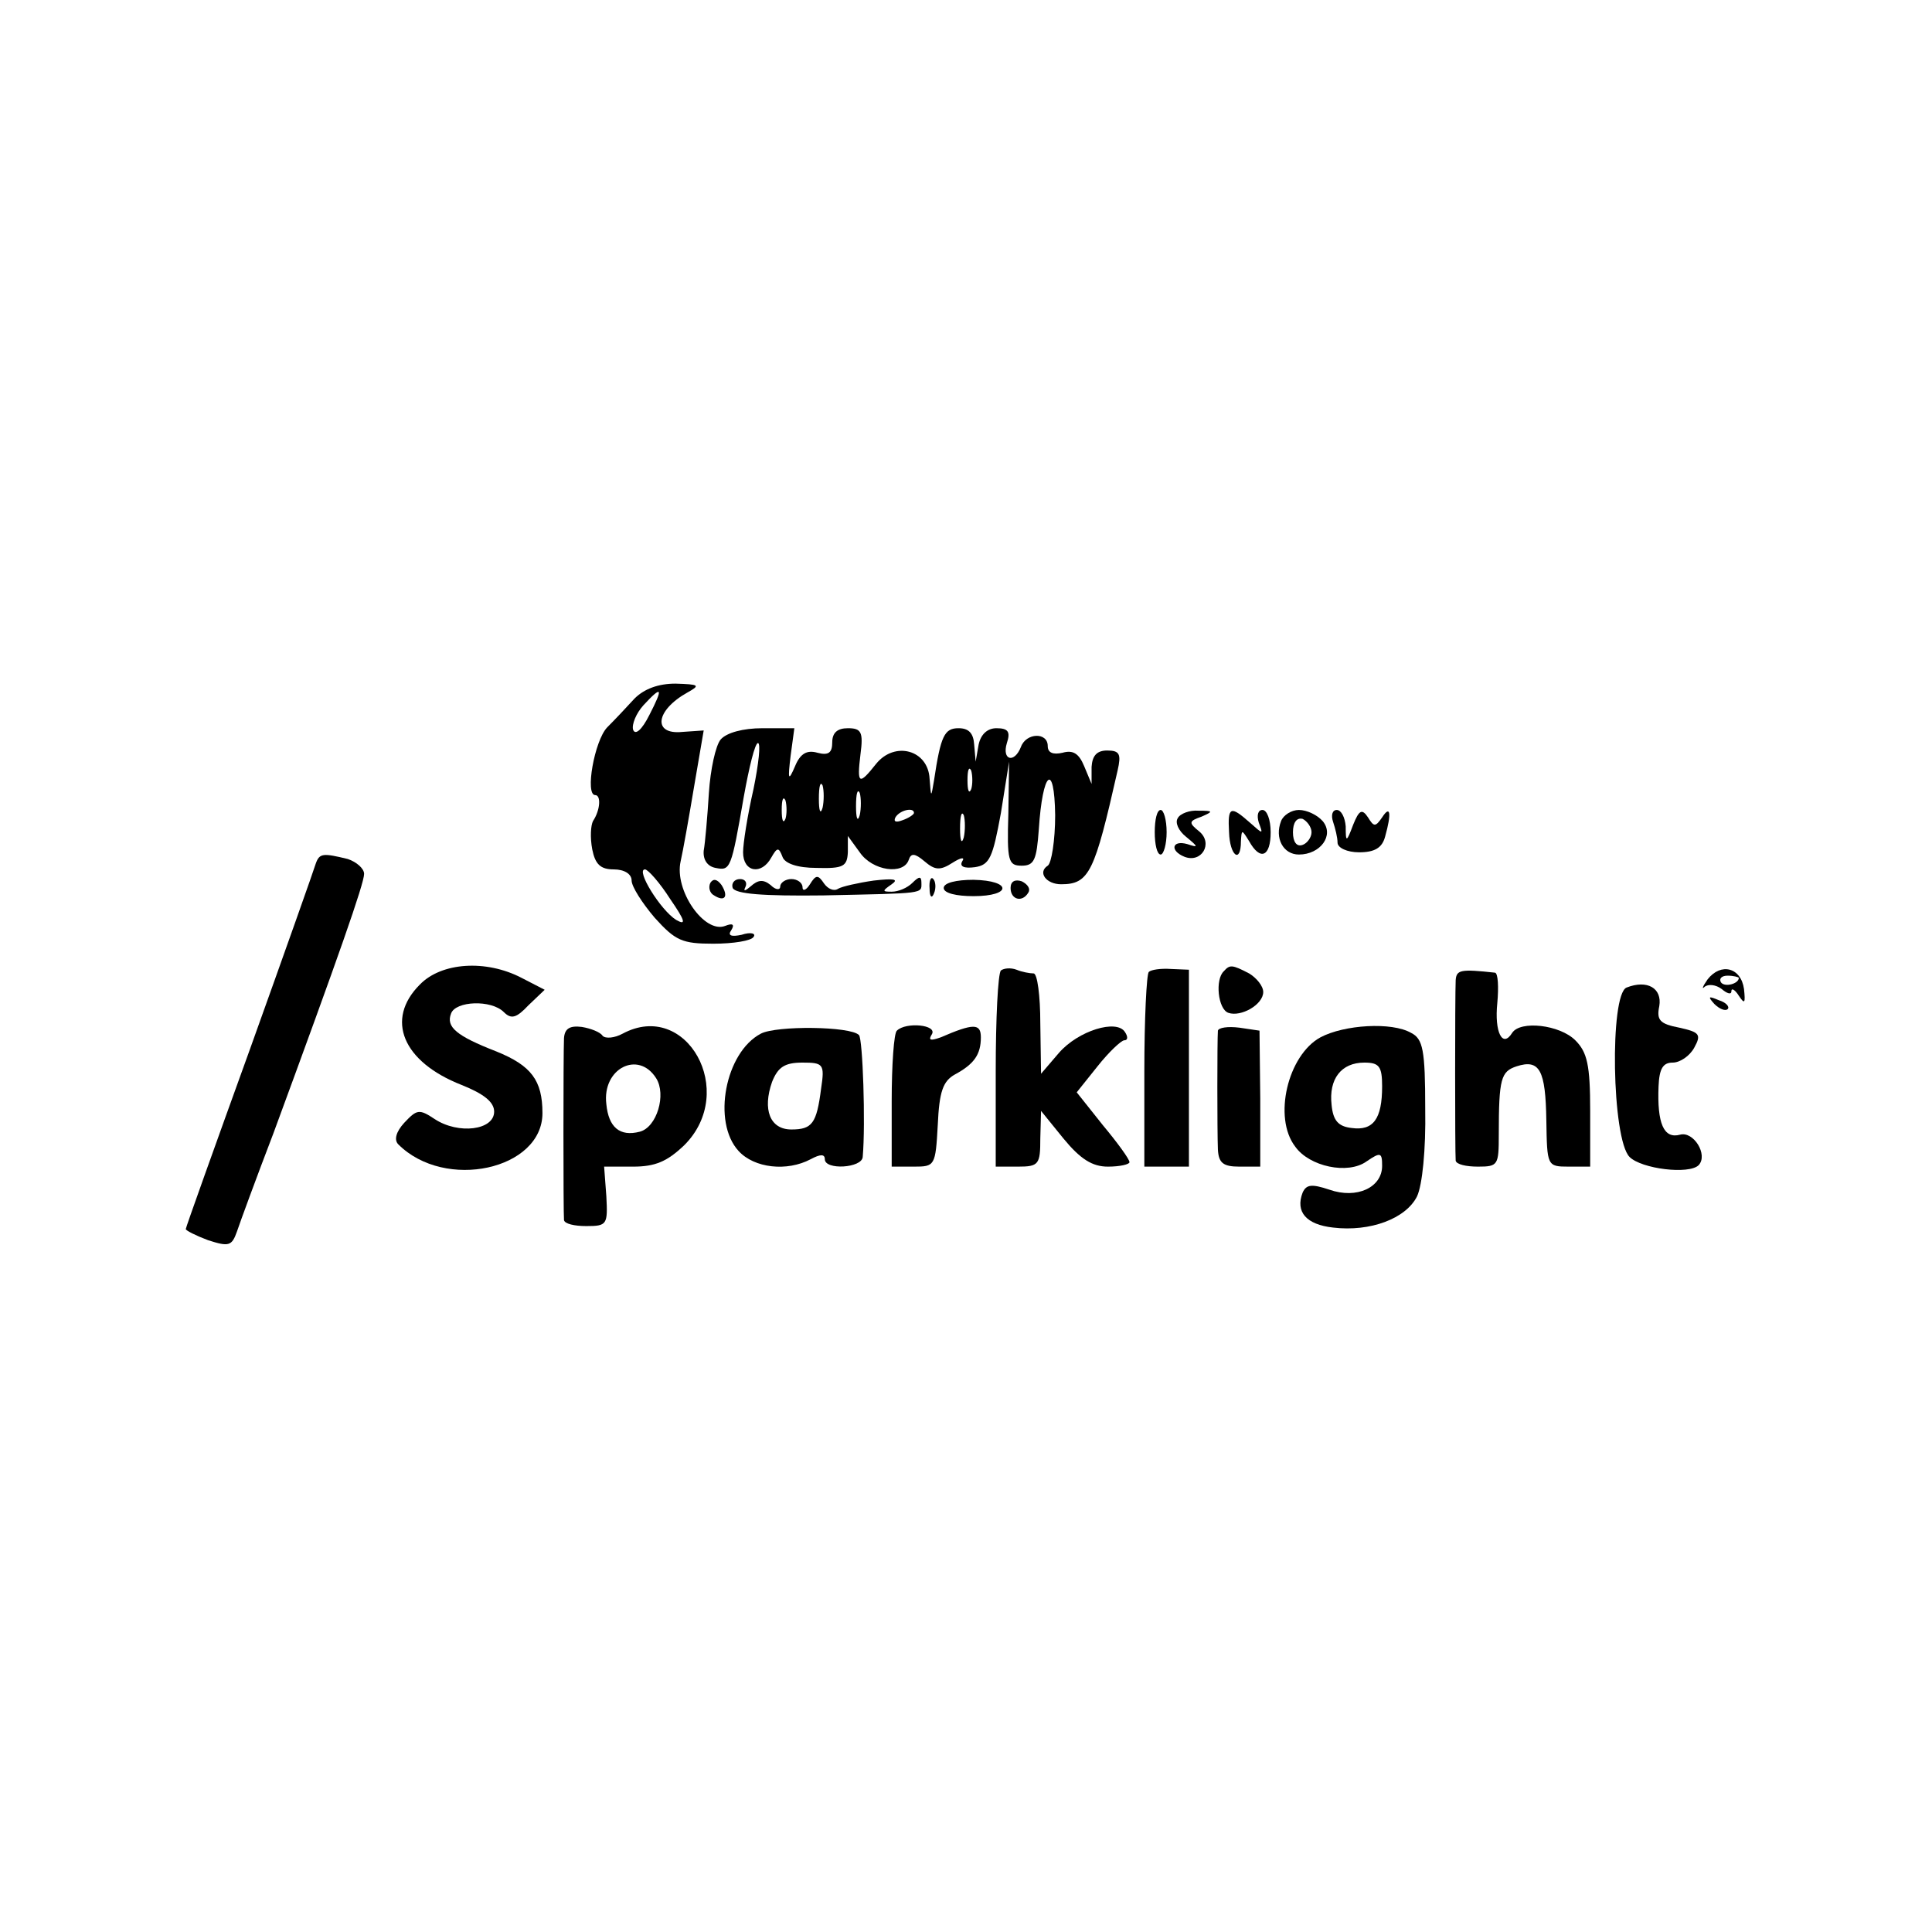 <?xml version="1.0" standalone="no"?>
<!DOCTYPE svg PUBLIC "-//W3C//DTD SVG 20010904//EN"
 "http://www.w3.org/TR/2001/REC-SVG-20010904/DTD/svg10.dtd">
<svg version="1.0" xmlns="http://www.w3.org/2000/svg"
 width="260pt" height="260pt" viewBox="0 0 260 260"
 preserveAspectRatio="xMidYMid meet">
<g transform="translate(0,260) scale(0.1,-0.1)"
fill="#000000" stroke="none">
<path d="M854 1660 c-10 -11 -27 -29 -37 -39 -17 -18 -30 -91 -16 -91 8 0 7
-20 -3 -35 -3 -6 -4 -22 -1 -38 4 -20 11 -27 29 -27 14 0 24 -6 24 -15 0 -8
14 -30 31 -50 28 -31 37 -35 79 -35 27 0 51 4 54 9 4 5 -4 7 -16 3 -14 -3 -19
-1 -14 6 5 8 2 10 -8 6 -28 -11 -69 48 -60 87 3 13 11 58 18 100 l13 76 -29
-2 c-40 -4 -36 29 7 53 18 10 16 11 -16 12 -23 0 -42 -7 -55 -20z m20 -22
c-10 -20 -19 -28 -22 -20 -2 7 4 22 14 33 25 27 27 24 8 -13z m28 -248 c20
-29 22 -36 8 -28 -21 13 -55 68 -42 68 4 0 20 -18 34 -40z"/>
<path d="M970 1605 c-7 -8 -14 -41 -16 -72 -2 -32 -5 -67 -7 -78 -1 -12 5 -21
16 -23 20 -4 21 -2 38 96 7 39 15 72 19 72 4 0 1 -28 -6 -62 -8 -35 -14 -73
-14 -85 0 -27 25 -31 38 -7 8 14 10 14 15 1 3 -9 20 -15 46 -15 36 -1 41 2 42
21 l0 22 16 -22 c17 -25 59 -31 66 -10 3 9 8 9 21 -2 14 -12 21 -13 38 -2 11
7 17 8 13 2 -4 -7 2 -10 17 -8 20 3 24 13 35 73 l11 69 -1 -70 c-2 -64 0 -70
18 -70 17 0 20 8 23 49 5 78 21 92 22 19 0 -34 -5 -65 -10 -68 -14 -9 -2 -25
18 -25 38 0 45 16 76 153 5 22 3 27 -14 27 -14 0 -20 -7 -21 -22 l0 -23 -10
24 c-7 17 -15 22 -29 18 -13 -3 -20 0 -20 9 0 19 -29 18 -36 -1 -9 -23 -26
-18 -19 5 5 15 2 20 -14 20 -12 0 -21 -8 -24 -22 l-4 -23 -2 23 c-1 15 -7 22
-21 22 -19 0 -24 -10 -33 -70 -4 -24 -4 -24 -6 2 -2 39 -47 51 -72 20 -23 -29
-26 -28 -21 13 4 30 1 35 -17 35 -14 0 -21 -6 -21 -19 0 -14 -5 -18 -20 -14
-14 4 -23 -1 -30 -18 -9 -21 -10 -19 -6 14 l5 37 -43 0 c-26 0 -48 -6 -56 -15z
m337 -67 c-3 -7 -5 -2 -5 12 0 14 2 19 5 13 2 -7 2 -19 0 -25z m-200 -25 c-3
-10 -5 -4 -5 12 0 17 2 24 5 18 2 -7 2 -21 0 -30z m50 -10 c-3 -10 -5 -4 -5
12 0 17 2 24 5 18 2 -7 2 -21 0 -30z m-100 -5 c-3 -7 -5 -2 -5 12 0 14 2 19 5
13 2 -7 2 -19 0 -25z m173 8 c0 -2 -7 -7 -16 -10 -8 -3 -12 -2 -9 4 6 10 25
14 25 6z m67 -33 c-3 -10 -5 -4 -5 12 0 17 2 24 5 18 2 -7 2 -21 0 -30z"/>
<path d="M1554 1480 c0 -16 3 -30 8 -30 4 0 8 14 8 30 0 17 -4 30 -8 30 -5 0
-8 -13 -8 -30z"/>
<path d="M1585 1499 c-4 -6 1 -17 11 -25 17 -14 17 -15 2 -10 -21 6 -24 -9 -4
-17 23 -9 39 18 20 34 -15 12 -14 14 3 20 16 7 16 8 -4 8 -12 1 -25 -4 -28
-10z"/>
<path d="M1654 1480 c1 -32 16 -43 16 -12 1 16 1 16 11 0 15 -27 29 -21 29 12
0 17 -5 30 -11 30 -6 0 -8 -7 -5 -17 6 -16 6 -16 -12 0 -26 23 -30 22 -28 -13z"/>
<path d="M1724 1495 c-9 -23 3 -45 24 -45 29 0 48 26 32 45 -7 8 -21 15 -32
15 -10 0 -21 -7 -24 -15z m41 -15 c0 -7 -6 -15 -12 -17 -8 -3 -13 4 -13 17 0
13 5 20 13 18 6 -3 12 -11 12 -18z"/>
<path d="M1794 1494 c3 -9 6 -21 6 -28 0 -7 13 -13 29 -13 21 0 31 6 35 21 9
32 7 43 -4 26 -9 -13 -11 -13 -19 0 -8 12 -12 10 -20 -10 -9 -24 -10 -24 -10
-2 -1 12 -6 22 -12 22 -6 0 -8 -7 -5 -16z"/>
<path d="M425 1438 c-2 -7 -42 -120 -89 -251 -47 -130 -86 -239 -86 -241 0 -2
14 -9 30 -15 28 -9 32 -8 39 12 4 12 26 72 49 132 88 239 122 336 122 349 0 7
-10 16 -22 20 -33 8 -38 8 -43 -6z"/>
<path d="M956 1412 c-3 -6 -1 -14 5 -17 14 -9 20 -2 10 14 -6 8 -11 9 -15 3z"/>
<path d="M986 1405 c4 -8 40 -11 122 -10 138 3 132 2 132 17 0 9 -3 9 -12 0
-7 -7 -19 -12 -28 -12 -13 0 -13 1 0 10 10 7 3 8 -24 5 -21 -3 -43 -8 -48 -11
-6 -4 -14 0 -19 7 -8 12 -11 12 -19 -1 -5 -8 -10 -10 -10 -4 0 6 -7 11 -15 11
-8 0 -15 -5 -15 -10 0 -5 -6 -5 -13 2 -10 8 -17 7 -27 -2 -7 -6 -10 -7 -7 -1
3 6 0 11 -7 11 -8 0 -12 -6 -10 -12z"/>
<path d="M1251 1404 c0 -11 3 -14 6 -6 3 7 2 16 -1 19 -3 4 -6 -2 -5 -13z"/>
<path d="M1270 1405 c0 -7 17 -11 40 -11 52 0 52 21 0 22 -23 0 -40 -4 -40
-11z"/>
<path d="M1360 1405 c0 -16 16 -20 24 -6 3 5 -1 11 -9 15 -9 3 -15 0 -15 -9z"/>
<path d="M565 1275 c-47 -47 -23 -104 56 -135 30 -12 44 -23 44 -36 0 -25 -48
-31 -80 -10 -21 14 -24 13 -41 -5 -11 -12 -14 -23 -8 -29 63 -63 194 -34 194
42 0 44 -15 64 -62 83 -54 21 -68 33 -61 51 6 17 54 19 71 2 10 -10 17 -8 33
9 l22 21 -31 16 c-48 25 -108 21 -137 -9z"/>
<path d="M1347 1294 c-4 -4 -7 -65 -7 -136 l0 -128 30 0 c28 0 30 3 30 38 l1
37 30 -37 c23 -28 39 -38 60 -38 16 0 29 3 29 6 0 4 -16 26 -36 50 l-35 44 28
35 c15 19 32 35 36 35 5 0 5 5 1 11 -11 18 -63 2 -89 -28 l-24 -28 -1 68 c0
37 -4 67 -9 67 -5 0 -16 2 -23 5 -8 3 -17 2 -21 -1z"/>
<path d="M1546 1292 c-3 -3 -6 -63 -6 -134 l0 -128 30 0 30 0 0 133 0 132 -24
1 c-14 1 -27 -1 -30 -4z"/>
<path d="M1647 1293 c-12 -11 -8 -51 6 -56 17 -6 47 11 47 28 0 8 -9 19 -19
25 -23 12 -26 12 -34 3z"/>
<path d="M1959 1281 c-1 -20 -1 -233 0 -243 1 -5 14 -8 30 -8 27 0 28 2 28 43
0 76 3 85 24 92 31 10 39 -5 40 -73 1 -61 1 -62 30 -62 l29 0 0 75 c0 62 -4
79 -20 95 -21 21 -74 27 -85 10 -13 -21 -24 1 -20 40 2 22 1 40 -3 41 -46 5
-52 4 -53 -10z"/>
<path d="M2298 1282 c-7 -10 -8 -14 -4 -10 5 4 15 3 23 -3 7 -6 13 -8 13 -3 0
5 5 2 10 -6 8 -12 9 -10 7 9 -4 29 -31 36 -49 13z m42 2 c0 -8 -19 -13 -24 -6
-3 5 1 9 9 9 8 0 15 -2 15 -3z"/>
<path d="M2189 1271 c-23 -9 -20 -204 4 -228 16 -16 80 -24 93 -11 13 14 -7
46 -25 41 -22 -6 -31 15 -29 65 1 24 6 32 19 32 10 0 23 9 29 20 10 18 7 21
-20 27 -26 5 -31 10 -27 29 4 24 -16 36 -44 25z"/>
<path d="M2307 1249 c7 -7 15 -10 18 -7 3 3 -2 9 -12 12 -14 6 -15 5 -6 -5z"/>
<path d="M759 1203 c-1 -22 -1 -235 0 -245 1 -5 14 -8 30 -8 28 0 29 2 27 40
l-3 40 39 0 c30 0 46 7 69 29 72 72 3 196 -83 150 -11 -6 -23 -7 -27 -3 -3 5
-16 10 -28 12 -16 2 -23 -2 -24 -15z m124 -54 c14 -22 1 -66 -22 -72 -27 -7
-42 6 -45 37 -6 48 43 73 67 35z"/>
<path d="M1024 1209 c-48 -25 -66 -119 -30 -158 21 -23 65 -28 97 -11 13 7 19
7 19 0 0 -15 50 -12 51 3 4 45 0 159 -5 164 -11 12 -111 13 -132 2z m81 -74
c-6 -47 -12 -55 -40 -55 -29 0 -39 27 -26 64 8 20 17 26 41 26 28 0 30 -2 25
-35z"/>
<path d="M1207 1213 c-4 -3 -7 -46 -7 -95 l0 -88 30 0 c28 0 29 1 32 56 2 45
7 59 23 68 26 14 35 27 35 50 0 19 -10 19 -54 0 -14 -5 -17 -4 -12 4 8 13 -35
17 -47 5z"/>
<path d="M1639 1213 c-1 -13 -1 -136 0 -160 1 -18 7 -23 29 -23 l28 0 0 92 -1
91 -27 4 c-16 2 -28 0 -29 -4z"/>
<path d="M1777 1204 c-44 -24 -64 -108 -34 -147 19 -27 71 -38 96 -20 19 13
21 12 21 -6 0 -29 -34 -45 -71 -32 -24 8 -31 7 -36 -4 -10 -26 5 -43 41 -47
50 -6 98 12 113 42 7 15 12 62 11 118 0 79 -3 94 -19 102 -26 15 -90 11 -122
-6z m83 -66 c0 -44 -12 -60 -41 -56 -18 2 -25 10 -27 31 -4 35 13 57 44 57 20
0 24 -5 24 -32z"/>
</g>
</svg>
